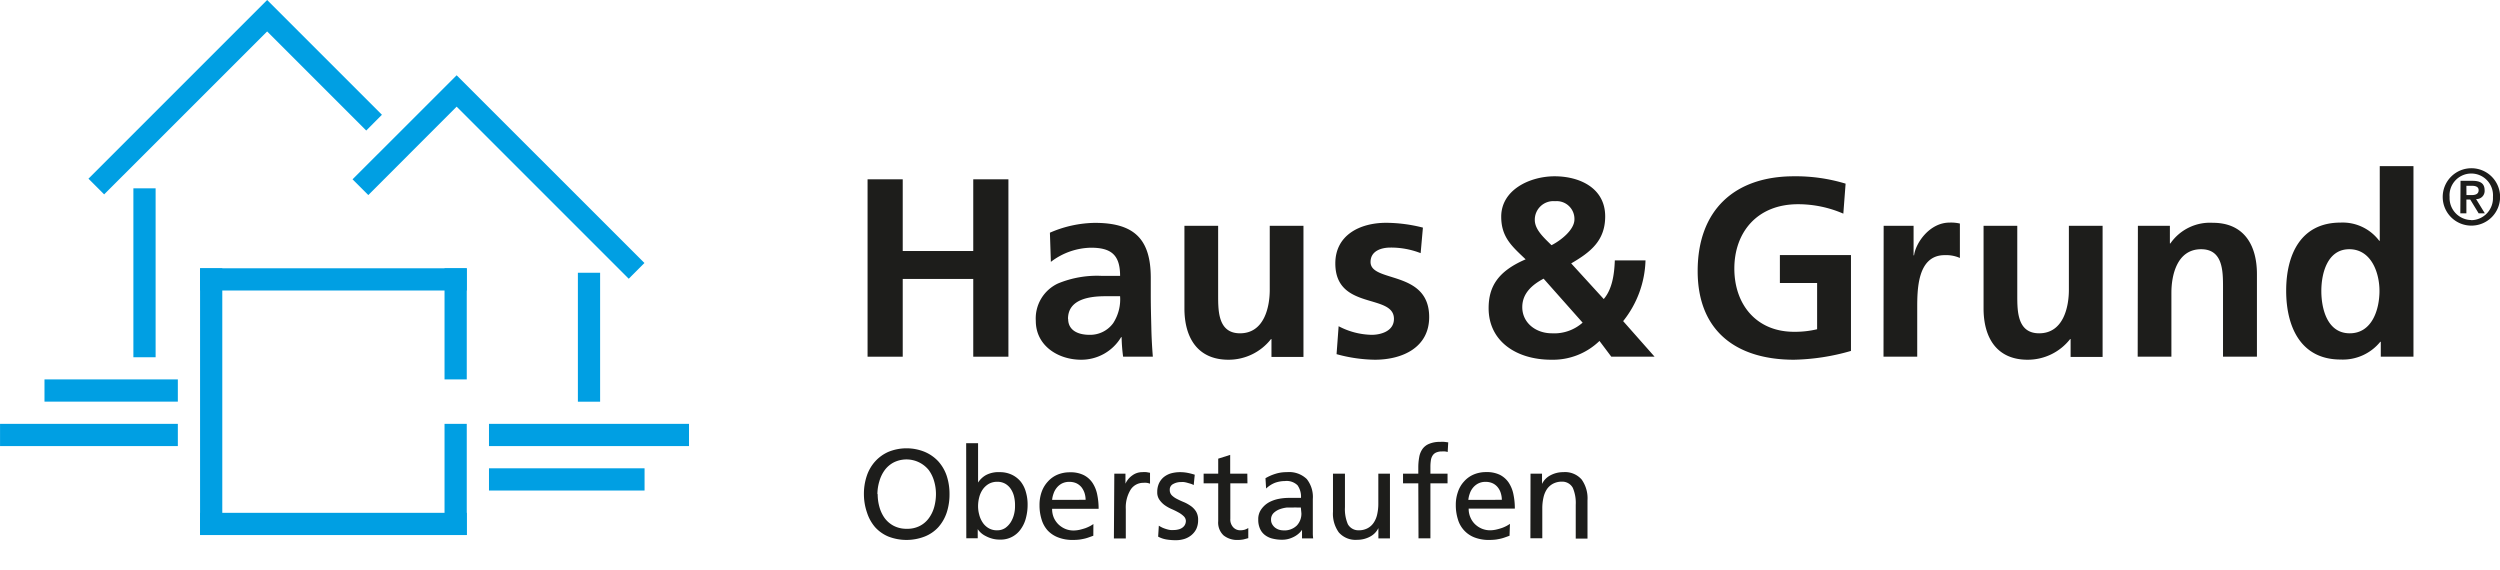 <svg id="Ebene_1" data-name="Ebene 1" xmlns="http://www.w3.org/2000/svg" width="128.17mm" height="29.23mm" viewBox="0 0 363.32 82.86">
  <defs>
    <style>
      .cls-1 {
        fill: #009fe3;
      }

      .cls-2, .cls-3 {
        fill: #1d1d1b;
      }

      .cls-2 {
        fill-rule: evenodd;
      }
    </style>
  </defs>
  <rect class="cls-1" x="29.07" y="38.99" width="3.23" height="38.76"/>
  <rect class="cls-1" x="64.6" y="61.6" width="3.23" height="16.15"/>
  <rect class="cls-1" x="29.07" y="74.53" width="38.76" height="3.23"/>
  <rect class="cls-1" x="29.07" y="38.99" width="38.76" height="3.23"/>
  <rect class="cls-1" x="71.06" y="68.06" width="22.61" height="3.23"/>
  <rect class="cls-1" x="71.06" y="61.6" width="29.07" height="3.23"/>
  <rect class="cls-1" x="64.6" y="38.99" width="3.23" height="16.15"/>
  <rect class="cls-1" x="83.98" y="39.64" width="3.23" height="18.74"/>
  <rect class="cls-1" x="6.46" y="55.14" width="19.38" height="3.23"/>
  <rect class="cls-1" y="61.6" width="25.84" height="3.23"/>
  <rect class="cls-1" x="19.38" y="27.37" width="3.23" height="24.55"/>
  <polygon class="cls-1" points="12.85 25.97 38.82 0 55.5 16.68 53.22 18.97 38.82 4.57 15.13 28.25 12.85 25.97"/>
  <polygon class="cls-1" points="91.37 40.51 66.36 15.5 53.52 28.35 51.23 26.06 66.36 10.94 93.65 38.22 91.37 40.51"/>
  <polygon class="cls-2" points="126.08 51.84 131.19 51.84 131.19 40.54 141.44 40.54 141.44 51.84 146.55 51.84 146.55 26.06 141.44 26.06 141.44 36.48 131.19 36.48 131.19 26.06 126.08 26.06 126.08 51.84"/>
  <g>
    <path class="cls-2" d="M152.72,38.06A9.84,9.84,0,0,1,158.54,36c2.89,0,4.24,1,4.24,4.09h-2.71a14.82,14.82,0,0,0-6.32,1.11,5.6,5.6,0,0,0-3.22,5.43c0,3.62,3.25,5.65,6.58,5.65A6.73,6.73,0,0,0,162.93,49H163a24.78,24.78,0,0,0,.22,2.84h4.32c-.12-1.48-.19-2.81-.22-4.25s-.08-2.84-.08-4.76V40.39c0-5.61-2.37-8-8.12-8a16.8,16.8,0,0,0-6.54,1.43Zm2.49,8.28c0-2.92,3.26-3.29,5.45-3.29h2.12a6.38,6.38,0,0,1-1,3.91,4.14,4.14,0,0,1-3.44,1.7c-1.76,0-3.11-.7-3.11-2.32"/>
    <path class="cls-2" d="M189.43,32.82h-4.9v9.31c0,2.43-.77,6.31-4.32,6.31-3.14,0-3.18-3.14-3.18-5.46V32.82h-4.9v12c0,4.29,1.94,7.46,6.4,7.46a7.82,7.82,0,0,0,6.18-3h.07v2.59h4.65Z"/>
    <path class="cls-2" d="M206.79,33.08a22,22,0,0,0-5.34-.7c-3.84,0-7.39,1.8-7.39,5.9,0,6.87,8.52,4.33,8.52,8.06,0,1.84-2,2.32-3.22,2.32a10.7,10.7,0,0,1-4.82-1.25l-.3,4.06a21.85,21.85,0,0,0,5.56.81c4,0,7.9-1.77,7.9-6.2,0-6.87-8.52-4.95-8.52-8,0-1.62,1.57-2.1,2.89-2.1a11.87,11.87,0,0,1,4.39.81Z"/>
    <path class="cls-2" d="M230,46.89a6.21,6.21,0,0,1-4.46,1.55c-2.38,0-4.31-1.55-4.31-3.8,0-2,1.42-3.25,3.1-4.14Zm-4.53-11.26c-1-1-2.42-2.22-2.42-3.66A2.7,2.7,0,0,1,226,29.24a2.58,2.58,0,0,1,2.81,2.65c0,1.52-2,3.07-3.32,3.74m2.85,2.65c2.78-1.62,4.94-3.28,4.94-6.83,0-4.17-3.77-5.83-7.35-5.83s-7.76,1.95-7.76,5.87c0,3,1.58,4.32,3.55,6.2-4.06,1.74-5.38,4-5.38,7.1,0,4.83,4.06,7.49,9.11,7.49a9.72,9.72,0,0,0,7-2.73l1.72,2.29h6.29l-4.57-5.17a14.76,14.76,0,0,0,3.25-8.83h-4.46c-.07,2-.37,4.18-1.61,5.62Z"/>
    <path class="cls-2" d="M268.22,26.69a24.87,24.87,0,0,0-7.5-1.07c-8.67,0-14,4.94-14,13.77s5.74,12.89,14,12.89A31.8,31.8,0,0,0,269,51V37.07H258.67v4.06h5.41v6.72a13.77,13.77,0,0,1-3.36.37c-5.45,0-8.67-3.95-8.67-9.19s3.29-9.35,9.25-9.35a16.5,16.5,0,0,1,6.59,1.37Z"/>
    <path class="cls-2" d="M273.73,51.84h4.9v-7c0-2.73,0-7.76,4-7.76a5,5,0,0,1,2.2.41v-5a5.63,5.63,0,0,0-1.5-.14c-2.93,0-4.94,3-5.16,4.76h-.07V32.82h-4.35Z"/>
    <path class="cls-2" d="M305.57,32.82h-4.9v9.31c0,2.43-.77,6.31-4.32,6.31-3.14,0-3.18-3.14-3.18-5.46V32.82h-4.9v12c0,4.29,1.94,7.46,6.4,7.46a7.82,7.82,0,0,0,6.18-3h.07v2.59h4.65Z"/>
    <path class="cls-2" d="M310.67,51.84h4.9V42.53c0-2.44.77-6.31,4.32-6.31,3.14,0,3.18,3.14,3.18,5.46V51.84H328v-12c0-4.29-1.94-7.46-6.4-7.46a7,7,0,0,0-6.18,3h-.07V32.82h-4.65Z"/>
    <path class="cls-2" d="M337.36,42.28c0-2.55.88-6.06,4.06-6.06s4.39,3.39,4.39,6.06-1.06,6.16-4.32,6.16-4.13-3.54-4.13-6.16M346,51.84h4.75V24.14h-4.9V35h-.07a6.65,6.65,0,0,0-5.63-2.65c-5.78,0-7.9,4.65-7.9,9.9s2.12,10,7.9,10a7,7,0,0,0,5.78-2.58H346Z"/>
    <path class="cls-2" d="M359.16,32.79A4.17,4.17,0,1,0,355,28.63a4.16,4.16,0,0,0,4.16,4.16m0-.81A3.2,3.2,0,0,1,356,28.63a3.16,3.16,0,1,1,6.3,0A3.2,3.2,0,0,1,359.16,32m-1.6-1h.88v-2H359l1.22,2h.9l-1.27-2.07a1.18,1.18,0,0,0,1.24-1.27c0-1-.62-1.38-1.75-1.38h-1.75Zm.88-4h.78c.45,0,1,.09,1,.64s-.45.71-1,.71h-.77Z"/>
  </g>
  <g>
    <path class="cls-3" d="M125.55,71.81a8.11,8.11,0,0,1,.42-2.66,5.92,5.92,0,0,1,1.22-2.1,5.69,5.69,0,0,1,1.94-1.39,7,7,0,0,1,5.23,0,5.77,5.77,0,0,1,2,1.39,6.08,6.08,0,0,1,1.22,2.1,8.38,8.38,0,0,1,.41,2.66,8.48,8.48,0,0,1-.41,2.69,6.1,6.1,0,0,1-1.21,2.11,5.34,5.34,0,0,1-2,1.37,7.3,7.3,0,0,1-5.26,0,5.39,5.39,0,0,1-1.94-1.37A6.1,6.1,0,0,1,126,74.5,8.21,8.21,0,0,1,125.55,71.81Zm2,0a6.79,6.79,0,0,0,.25,1.86,5.14,5.14,0,0,0,.76,1.62,3.9,3.9,0,0,0,1.32,1.13,4,4,0,0,0,1.91.43,3.93,3.93,0,0,0,1.91-.43A3.72,3.72,0,0,0,135,75.29a5,5,0,0,0,.77-1.62,7.19,7.19,0,0,0,.25-1.86,6.64,6.64,0,0,0-.27-1.89,5.09,5.09,0,0,0-.79-1.62,4.17,4.17,0,0,0-5.05-1.11,3.84,3.84,0,0,0-1.32,1.11,5.09,5.09,0,0,0-.79,1.62A6.64,6.64,0,0,0,127.51,71.81Z"/>
    <path class="cls-3" d="M140.41,64.41h1.73v5.72h0a3.29,3.29,0,0,1,1.14-1.08,3.86,3.86,0,0,1,2-.43,4,4,0,0,1,1.78.38,3.75,3.75,0,0,1,1.28,1,4.24,4.24,0,0,1,.75,1.52,6.38,6.38,0,0,1,.25,1.81,7.41,7.41,0,0,1-.23,1.89,4.77,4.77,0,0,1-.72,1.62,3.53,3.53,0,0,1-3.09,1.58,4,4,0,0,1-1.14-.15,4.31,4.31,0,0,1-.92-.37,2.94,2.94,0,0,1-1.15-1h0v1.33h-1.66Zm7.1,9.1a5.38,5.38,0,0,0-.12-1.26,3.38,3.38,0,0,0-.45-1.12,2.44,2.44,0,0,0-.82-.81,2.26,2.26,0,0,0-1.19-.3,2.44,2.44,0,0,0-1.23.3,2.83,2.83,0,0,0-.88.81,3.53,3.53,0,0,0-.51,1.13,5.21,5.21,0,0,0-.17,1.3,4.63,4.63,0,0,0,.16,1.21,3.61,3.61,0,0,0,.49,1.14,2.59,2.59,0,0,0,.85.83,2.35,2.35,0,0,0,1.27.33,2.09,2.09,0,0,0,1.2-.35,3,3,0,0,0,.81-.88,4,4,0,0,0,.46-1.15A4.54,4.54,0,0,0,147.51,73.51Z"/>
    <path class="cls-3" d="M158.89,77.86l-.53.19a6.48,6.48,0,0,1-.62.2c-.23.06-.49.11-.8.16a7.78,7.78,0,0,1-1,.06,5.7,5.7,0,0,1-2.17-.37,4.09,4.09,0,0,1-1.51-1,4.14,4.14,0,0,1-.89-1.61,6.83,6.83,0,0,1-.3-2.08,5.6,5.6,0,0,1,.31-1.92,4.35,4.35,0,0,1,.9-1.5,3.93,3.93,0,0,1,1.39-1,4.6,4.6,0,0,1,1.81-.35,4.29,4.29,0,0,1,2,.4,3.39,3.39,0,0,1,1.28,1.12,4.77,4.77,0,0,1,.69,1.69,10,10,0,0,1,.21,2.1H152.9a3.23,3.23,0,0,0,.24,1.27,3.15,3.15,0,0,0,.69,1,3.27,3.27,0,0,0,1,.65,3.17,3.17,0,0,0,1.17.23,4.48,4.48,0,0,0,.88-.1c.3-.07.58-.15.85-.24a5.83,5.83,0,0,0,.7-.31,4.61,4.61,0,0,0,.47-.29Zm-1.12-5.22a3.34,3.34,0,0,0-.16-1,2.81,2.81,0,0,0-.45-.84,2.19,2.19,0,0,0-.74-.57,2.48,2.48,0,0,0-1-.2,2.35,2.35,0,0,0-1.1.24,2.4,2.4,0,0,0-.75.62,2.65,2.65,0,0,0-.46.84,3.72,3.72,0,0,0-.21.92Z"/>
    <path class="cls-3" d="M161.94,68.84h1.62V70.3h0a2.93,2.93,0,0,1,1-1.21,2.4,2.4,0,0,1,1.43-.47,3.62,3.62,0,0,1,.63,0l.51.09V70.3a2.09,2.09,0,0,0-.49-.13,2.56,2.56,0,0,0-.47,0,2.17,2.17,0,0,0-1.86,1,4.93,4.93,0,0,0-.7,2.81v4.28h-1.73Z"/>
    <path class="cls-3" d="M168.41,76.4a4.83,4.83,0,0,0,.55.3,5.25,5.25,0,0,0,.59.21,3.23,3.23,0,0,0,.57.12,2.66,2.66,0,0,0,.45,0,2.6,2.6,0,0,0,.61-.07,1.58,1.58,0,0,0,.57-.22,1.27,1.27,0,0,0,.42-.41,1.21,1.21,0,0,0,.17-.65A1,1,0,0,0,172,75a3.43,3.43,0,0,0-.76-.54c-.3-.17-.63-.33-1-.49a5.58,5.58,0,0,1-1-.57,3.26,3.26,0,0,1-.75-.78,1.84,1.84,0,0,1-.31-1.11,3,3,0,0,1,.26-1.28,2.6,2.6,0,0,1,.7-.9,3.08,3.08,0,0,1,1.05-.54,5.05,5.05,0,0,1,1.31-.17,5.7,5.7,0,0,1,1.13.11c.34.07.69.16,1,.26l-.15,1.51a2.08,2.08,0,0,0-.39-.18l-.52-.15a3.46,3.46,0,0,0-.52-.11,2.13,2.13,0,0,0-.39,0,2.29,2.29,0,0,0-1.16.28.9.9,0,0,0-.5.86,1.08,1.08,0,0,0,.3.79,2.93,2.93,0,0,0,.76.53c.3.16.63.31,1,.46a5.45,5.45,0,0,1,1,.56,2.77,2.77,0,0,1,.76.8,2.3,2.3,0,0,1,.3,1.24,3,3,0,0,1-.27,1.31,2.75,2.75,0,0,1-.74.91,3.06,3.06,0,0,1-1,.53,4.19,4.19,0,0,1-1.22.18,8.6,8.6,0,0,1-1.33-.1,3.93,3.93,0,0,1-1.25-.42Z"/>
    <path class="cls-3" d="M181.29,70.24H178.8v5.15a1.66,1.66,0,0,0,.43,1.25,1.39,1.39,0,0,0,1,.43,2.41,2.41,0,0,0,.7-.1,2.7,2.7,0,0,0,.48-.23v1.47l-.67.18a4.09,4.09,0,0,1-.8.08,3.15,3.15,0,0,1-2.12-.66,2.54,2.54,0,0,1-.78-2.07v-5.5h-2.12v-1.4h2.12V66.66l1.74-.55v2.73h2.49Z"/>
    <path class="cls-3" d="M183.91,69.5a6.79,6.79,0,0,1,1.42-.63,5.29,5.29,0,0,1,1.68-.25,3.69,3.69,0,0,1,2.9,1,4.2,4.2,0,0,1,.88,2.91V76.4c0,.54,0,.95,0,1.23a5.91,5.91,0,0,0,.05.62h-1.62V77h0a3.14,3.14,0,0,1-.4.47,3.33,3.33,0,0,1-.62.46,4.23,4.23,0,0,1-.83.36,3.53,3.53,0,0,1-1.06.15,5.59,5.59,0,0,1-1.4-.17,2.91,2.91,0,0,1-1.09-.52,2.31,2.31,0,0,1-.71-.92,3.11,3.11,0,0,1-.25-1.32,2.42,2.42,0,0,1,.43-1.48,3.4,3.4,0,0,1,1.08-1,5,5,0,0,1,1.42-.52,7.66,7.66,0,0,1,1.44-.15h.92l.92,0a2.87,2.87,0,0,0-.5-1.83,2.27,2.27,0,0,0-1.82-.62,4.47,4.47,0,0,0-1.47.26A4.06,4.06,0,0,0,184,71Zm5.14,4.26h-.55a5.06,5.06,0,0,0-.55,0c-.24,0-.54,0-.91,0A4.43,4.43,0,0,0,186,74a2.57,2.57,0,0,0-.9.55,1.31,1.31,0,0,0-.38,1,1.29,1.29,0,0,0,.17.65,1.74,1.74,0,0,0,.41.48,1.94,1.94,0,0,0,.57.3,2.15,2.15,0,0,0,.6.1,2.57,2.57,0,0,0,2-.71,2.5,2.5,0,0,0,.66-1.76Z"/>
    <path class="cls-3" d="M202,78.25h-1.68v-1.5h0A2.77,2.77,0,0,1,199.09,78a3.89,3.89,0,0,1-1.85.45,3.22,3.22,0,0,1-2.67-1.07,4.63,4.63,0,0,1-.85-3V68.84h1.74v4.87a5.57,5.57,0,0,0,.42,2.47,1.75,1.75,0,0,0,1.57.89,2.72,2.72,0,0,0,1.28-.29,2.42,2.42,0,0,0,.89-.79,3.46,3.46,0,0,0,.52-1.22,7,7,0,0,0,.17-1.58V68.84H202Z"/>
    <path class="cls-3" d="M206.12,70.24H203.9v-1.4h2.22V68a8.3,8.3,0,0,1,.13-1.55,2.92,2.92,0,0,1,.48-1.2,2.19,2.19,0,0,1,1-.76,3.92,3.92,0,0,1,1.57-.27,4,4,0,0,1,.62,0l.55.07-.08,1.4a2.25,2.25,0,0,0-.38-.08,3.4,3.4,0,0,0-.45,0,2,2,0,0,0-.88.17,1.17,1.17,0,0,0-.51.47,1.75,1.75,0,0,0-.23.71,6,6,0,0,0-.06.88v1h2.49v1.4h-2.49v8h-1.73Z"/>
    <path class="cls-3" d="M219.38,77.86l-.53.19a6.48,6.48,0,0,1-.62.2c-.23.06-.49.11-.79.16a8.05,8.05,0,0,1-1,.06,5.73,5.73,0,0,1-2.17-.37,4,4,0,0,1-2.4-2.64,6.83,6.83,0,0,1-.3-2.08,5.6,5.6,0,0,1,.32-1.92,4.18,4.18,0,0,1,.89-1.5,3.93,3.93,0,0,1,1.39-1,4.6,4.6,0,0,1,1.81-.35,4.34,4.34,0,0,1,2,.4,3.44,3.44,0,0,1,1.27,1.12,4.77,4.77,0,0,1,.69,1.69,10,10,0,0,1,.21,2.1h-6.71a3.06,3.06,0,0,0,.25,1.27,3,3,0,0,0,.68,1,3.27,3.27,0,0,0,1,.65,3.18,3.18,0,0,0,1.18.23,4.47,4.47,0,0,0,.87-.1,8.63,8.63,0,0,0,.85-.24,5.2,5.2,0,0,0,.7-.31,4.61,4.61,0,0,0,.47-.29Zm-1.12-5.22a3.34,3.34,0,0,0-.16-1,2.43,2.43,0,0,0-.45-.84,2.1,2.1,0,0,0-.74-.57,2.44,2.44,0,0,0-1-.2,2.28,2.28,0,0,0-1.09.24,2.44,2.44,0,0,0-.76.62,2.65,2.65,0,0,0-.46.84,3.72,3.72,0,0,0-.21.92Z"/>
    <path class="cls-3" d="M222.43,68.84h1.67v1.49h0a2.75,2.75,0,0,1,1.24-1.26,3.85,3.85,0,0,1,1.84-.45,3.2,3.2,0,0,1,2.68,1.07,4.69,4.69,0,0,1,.85,3v5.59H229V73.38a5.57,5.57,0,0,0-.42-2.47A1.74,1.74,0,0,0,227,70a2.72,2.72,0,0,0-1.28.29,2.53,2.53,0,0,0-.9.79,3.62,3.62,0,0,0-.51,1.23,7,7,0,0,0-.17,1.56v4.36h-1.73Z"/>
  </g>
</svg>
